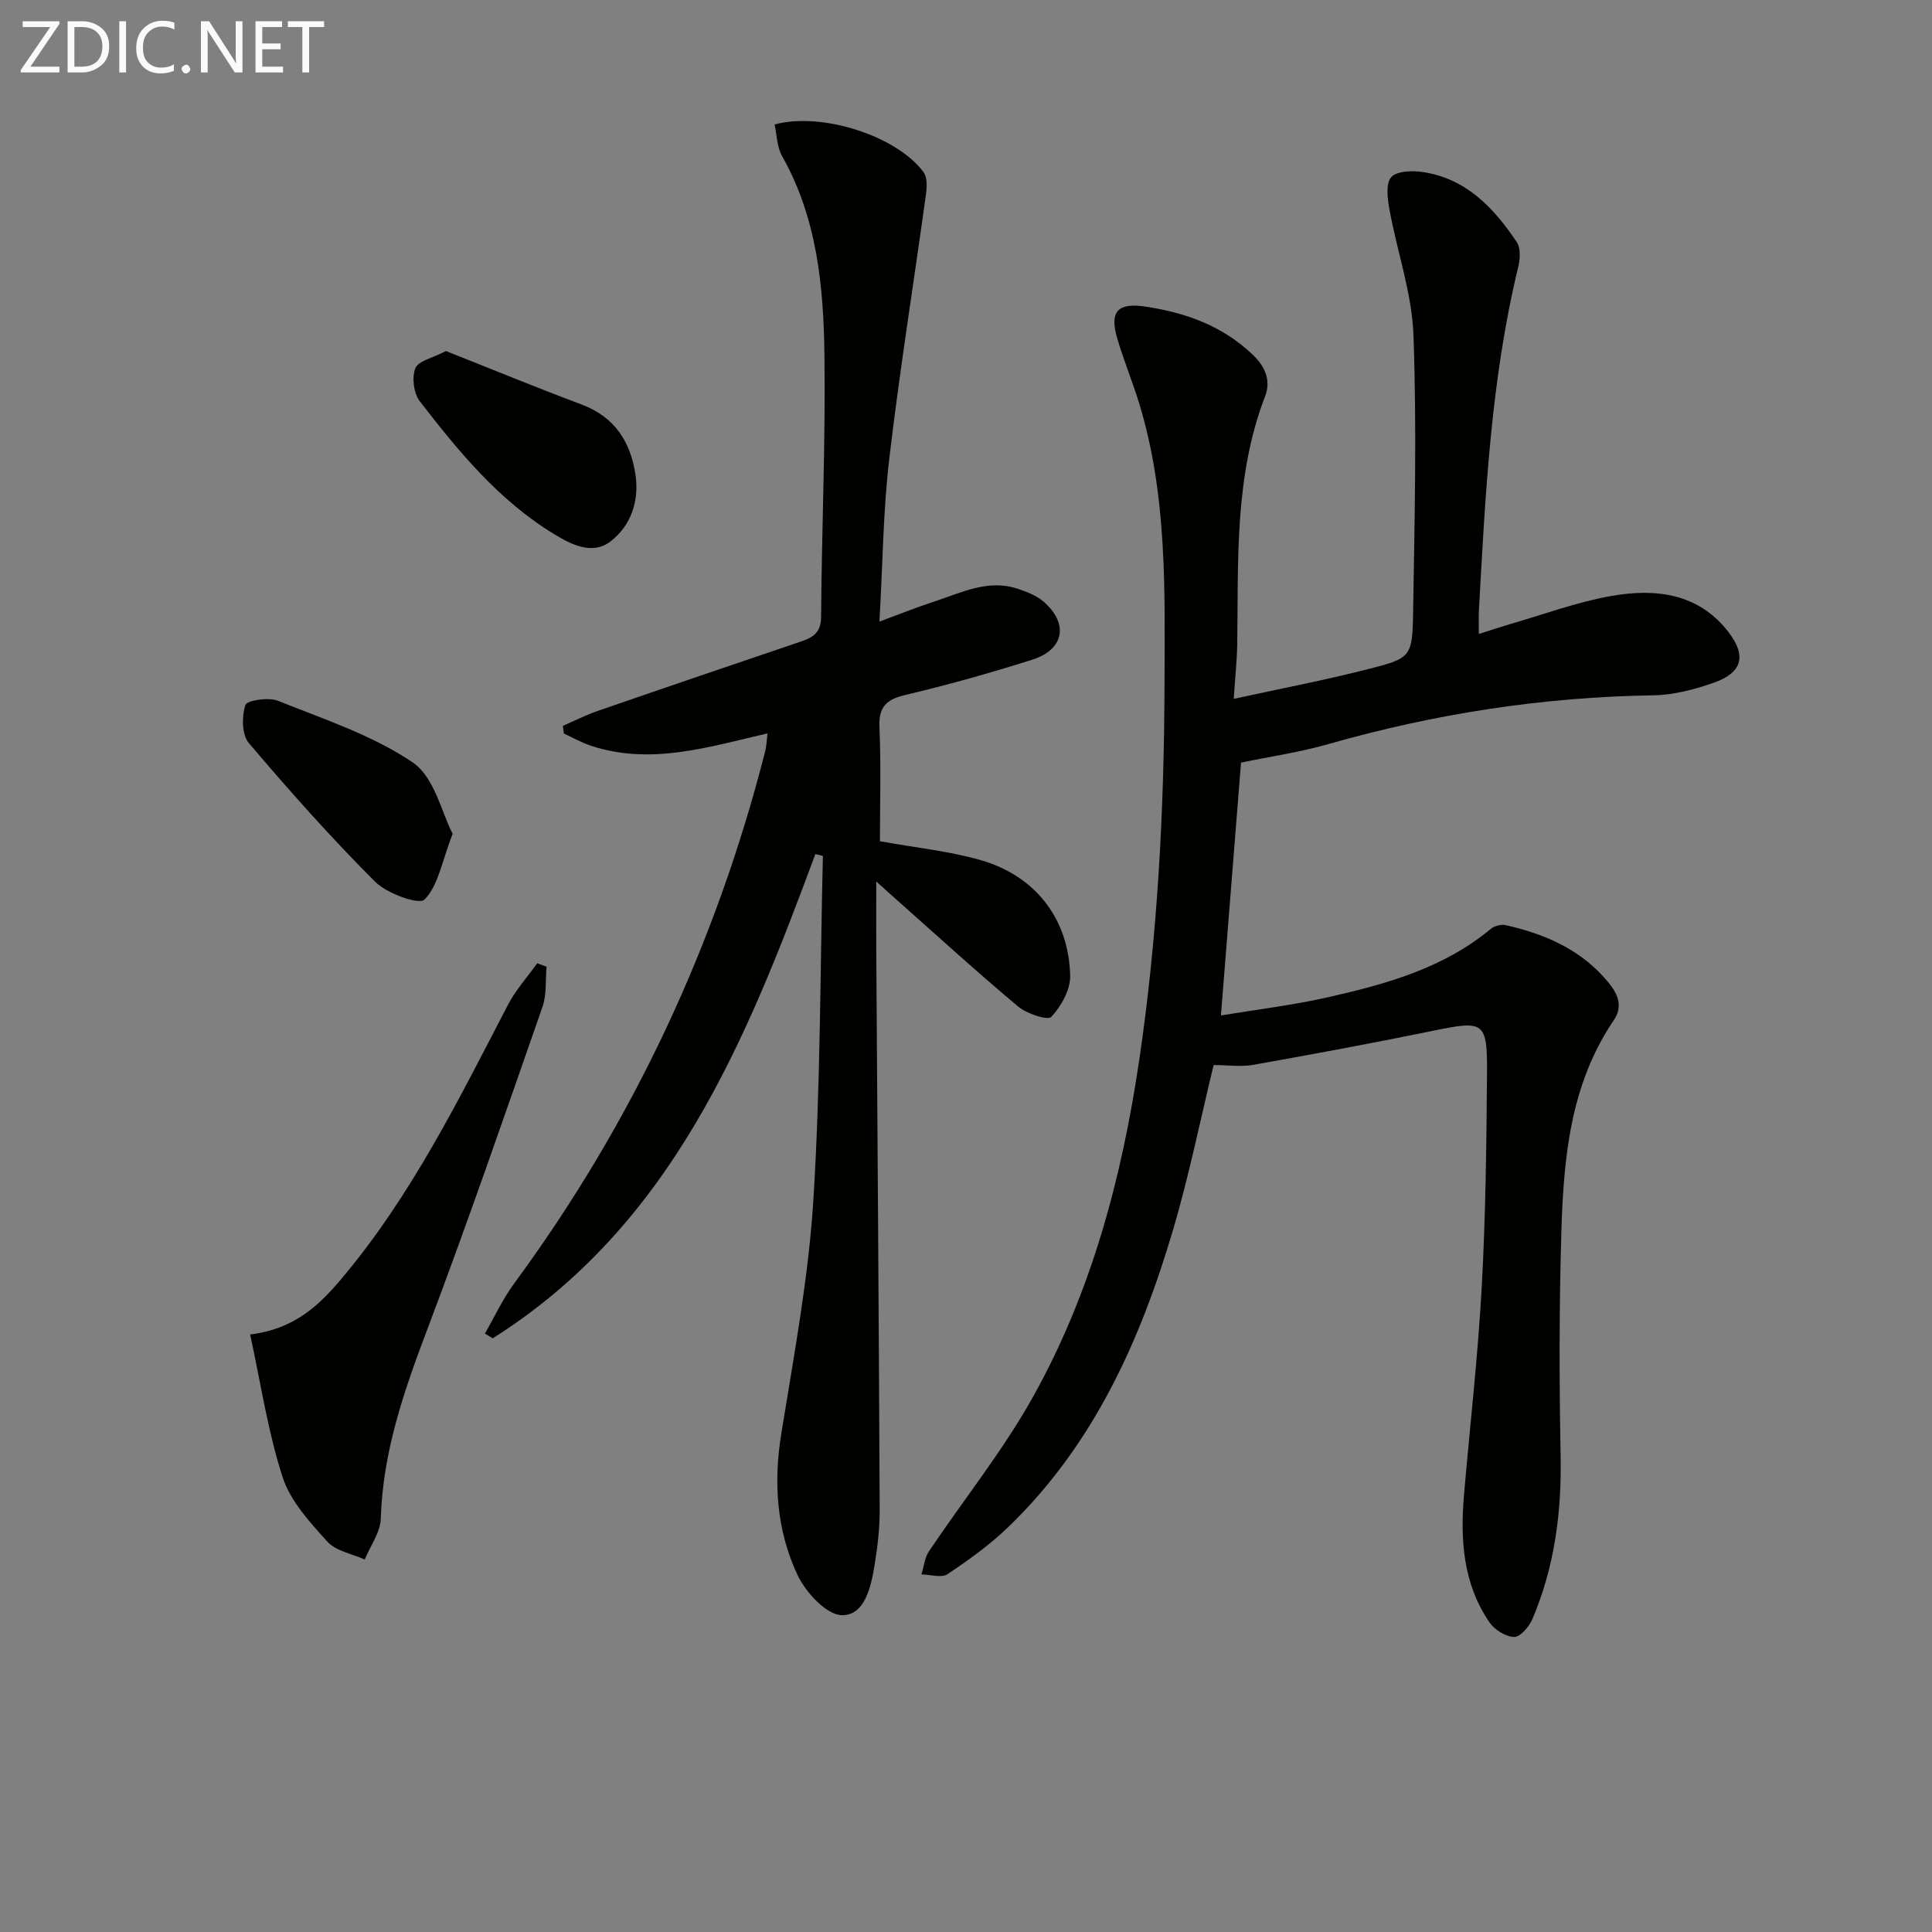 <svg enable-background="new 0 0 400 400" viewBox="0 0 400 400" xmlns="http://www.w3.org/2000/svg"><rect x="0" y="0" width="400" height="400" fill="#808080" stroke="none"/><path d="m251.27 220.51c-2.78 11.43-5.08 22.83-8.35 33.94-6.79 23.06-16.49 44.67-34.17 61.71-3.8 3.67-8.17 6.81-12.57 9.75-1.26.84-3.58.08-5.41.05.51-1.62.67-3.46 1.58-4.81 7.13-10.62 15.22-20.68 21.44-31.8 12.14-21.67 18.47-45.46 22.08-69.91 3.8-25.7 5.15-51.58 5.23-77.57.06-19.62.59-39.21-5.22-58.27-1.4-4.6-3.27-9.07-4.61-13.69-1.59-5.51.25-7.26 5.81-6.44 8.42 1.25 16.04 3.98 22.35 10.03 2.63 2.53 3.7 5.41 2.51 8.5-6.39 16.6-5.54 33.95-5.78 51.2-.05 3.45-.43 6.9-.73 11.49 9.49-2.07 18.68-3.83 27.73-6.13 8.99-2.28 9.26-2.52 9.41-11.83.31-19.12.77-38.27.07-57.36-.32-8.66-3.36-17.2-4.94-25.84-.41-2.27-.86-5.45.32-6.83 1.13-1.32 4.44-1.41 6.65-1.07 8.93 1.38 14.64 7.43 19.36 14.5.83 1.24.71 3.49.31 5.11-5.68 23.39-6.82 47.3-8.15 71.18-.07 1.32-.01 2.64-.01 4.83 2.41-.76 4.34-1.41 6.29-1.98 7.01-2.02 13.92-4.6 21.07-5.87 9.16-1.63 18.15-.63 24.38 7.54 3.74 4.9 2.73 8.34-3.02 10.38-4.02 1.42-8.37 2.57-12.59 2.64-22.92.34-45.32 3.82-67.34 10.11-5.85 1.67-11.94 2.55-18.03 3.82-1.35 17.03-2.72 34.23-4.16 52.35 7.35-1.22 14.87-2.12 22.22-3.78 12.01-2.72 23.88-6.01 33.67-14.16.75-.62 2.16-.97 3.11-.75 8.27 1.87 15.78 5.16 21.31 11.96 1.94 2.39 2.93 4.92 1.02 7.73-9.04 13.31-10.39 28.58-10.85 43.93-.46 15.44-.44 30.9-.15 46.35.22 11.65-1.27 22.89-5.81 33.62-.67 1.59-2.5 3.78-3.78 3.77-1.75-.01-4.07-1.46-5.12-2.99-5.47-7.96-6.09-17.05-5.3-26.33 1.23-14.4 2.89-28.77 3.68-43.19.81-14.79.98-29.62 1.09-44.43.08-10.44-.71-10.71-10.87-8.62-12.5 2.57-25.05 4.89-37.6 7.13-2.53.42-5.2.03-8.13.03z" fill="#010100"/><path d="m168.81 176.83c-14.36 38.8-29.77 76.88-66.79 100.25-.54-.32-1.09-.65-1.63-.97 2-3.47 3.69-7.17 6.05-10.37 24.55-33.34 41.75-70.13 51.99-110.21.27-1.06.29-2.18.48-3.69-12.34 2.85-24.21 6.63-36.53 2.57-1.95-.64-3.77-1.68-5.64-2.54-.07-.53-.13-1.06-.2-1.59 2.42-1.05 4.78-2.25 7.27-3.11 13.97-4.83 27.96-9.59 41.96-14.33 2.5-.85 4.2-1.8 4.23-5.09.12-18.14.94-36.28.69-54.41-.19-14.14-1.54-28.25-8.78-41.04-1.06-1.88-1.06-4.37-1.54-6.54 9.85-2.62 25.32 2.39 30.84 9.89.8 1.08.71 3.08.5 4.59-2.51 18.23-5.44 36.42-7.59 54.69-1.28 10.85-1.36 21.83-2.04 33.76 4.27-1.57 7.76-2.98 11.33-4.14 5.62-1.83 11.14-4.72 17.33-2.64 1.85.62 3.83 1.37 5.28 2.62 5.27 4.54 4.35 9.93-2.27 12.04-8.69 2.76-17.49 5.22-26.36 7.33-3.95.94-5.49 2.49-5.31 6.68.34 7.95.1 15.92.1 23.59 7.31 1.33 14.28 2.02 20.9 3.92 11.33 3.27 18.21 12.19 18.49 23.91.07 2.9-1.85 6.33-3.91 8.53-.74.8-5.1-.65-6.89-2.16-8.54-7.15-16.78-14.68-25.12-22.07-1.23-1.09-2.44-2.19-4.23-3.79 0 5.01-.02 9.37 0 13.73.25 38.81.54 77.61.71 116.42.02 3.79-.45 7.62-1.06 11.38-.73 4.49-2.02 10.41-6.74 10.37-3.18-.02-7.54-4.74-9.23-8.36-4.29-9.16-4.99-19.03-3.35-29.18 2.58-16.05 5.62-32.12 6.64-48.3 1.5-23.73 1.4-47.56 1.98-71.35-.52-.15-1.04-.27-1.56-.39z" fill="#010100"/><path d="m51.79 276.29c9.25-1.13 14.37-6.13 19.01-11.66 14.36-17.08 24.16-36.95 34.36-56.58 1.6-3.09 4.02-5.75 6.06-8.61.65.23 1.29.47 1.94.7-.25 2.78.05 5.75-.84 8.31-7.82 22.4-15.55 44.84-23.94 67.02-4.79 12.65-9.13 25.21-9.54 38.93-.08 2.86-2.17 5.65-3.33 8.48-2.63-1.19-5.97-1.74-7.74-3.71-3.62-4-7.64-8.36-9.24-13.3-3.05-9.35-4.49-19.23-6.74-29.58z" fill="#010100"/><path d="m92.33 72.68c9.35 3.7 18.65 7.54 28.07 11.06 6.9 2.58 10.19 7.8 11.18 14.61.78 5.39-.96 10.55-5.23 13.78-3.75 2.83-8.05.63-11.63-1.55-11.44-6.95-19.79-17.13-27.82-27.52-1.26-1.63-1.66-4.91-.91-6.82.59-1.51 3.55-2.1 6.34-3.56z" fill="#010100"/><path d="m93.71 172.63c-2.28 5.91-3.01 10.79-5.82 13.61-1.14 1.15-7.77-1.23-10.23-3.69-9.15-9.15-17.77-18.85-26.15-28.72-1.46-1.72-1.47-5.5-.71-7.86.32-.98 4.8-1.66 6.75-.88 9.52 3.82 19.55 7.11 27.91 12.77 4.5 3.05 6.01 10.49 8.25 14.77z" fill="#010100"/><g fill="#fafafa"><path d="m12.4 4.8-6.1 9h6v1.2h-8v-.5l6.1-8.9h-5.7v-1.2h7.6v.4z"/><path d="m14 15v-10.6h3c1.6 0 2.9.5 4 1.4s1.6 2.2 1.6 3.8-.5 3-1.6 3.9-2.4 1.5-4 1.5zm1.4-9.4v8.2h1.6c1.3 0 2.4-.4 3.1-1.1s1.1-1.8 1.1-3.1-.4-2.3-1.2-3-1.8-1-3.1-1z"/><path d="m26.1 4.4v10.6h-1.4v-10.6z"/><path d="m36.1 14.6c-.8.4-1.8.6-2.9.6-1.5 0-2.7-.5-3.6-1.4s-1.4-2.2-1.4-3.8c0-1.7.5-3.1 1.5-4.1s2.3-1.6 3.9-1.6c1 0 1.8.1 2.5.4v1.4c-.8-.4-1.6-.6-2.5-.6-1.2 0-2.1.4-2.9 1.2s-1.1 1.8-1.1 3.2c0 1.3.3 2.3 1 3s1.6 1.1 2.7 1.1c1 0 2-.2 2.7-.7v1.3z"/><path d="m37.6 14.3c0-.2.1-.5.3-.6s.4-.3.6-.3c.3 0 .5.1.6.3s.3.4.3.6-.1.4-.3.6-.4.3-.6.3c-.3 0-.5-.1-.6-.3s-.3-.4-.3-.6z"/><path d="m50.2 15h-1.6l-5.3-8.2c-.2-.2-.3-.5-.4-.7 0 .2.1.7.1 1.5v7.4h-1.4v-10.6h1.7l5.2 8.1c.2.4.4.6.4.7 0-.3-.1-.8-.1-1.5v-7.3h1.4z"/><path d="m58.6 15h-5.7v-10.6h5.5v1.2h-4.1v3.4h3.8v1.2h-3.8v3.6h4.3z"/><path d="m67.1 5.6h-3.1v9.4h-1.4v-9.4h-3v-1.2h7.5z"/></g></svg>
